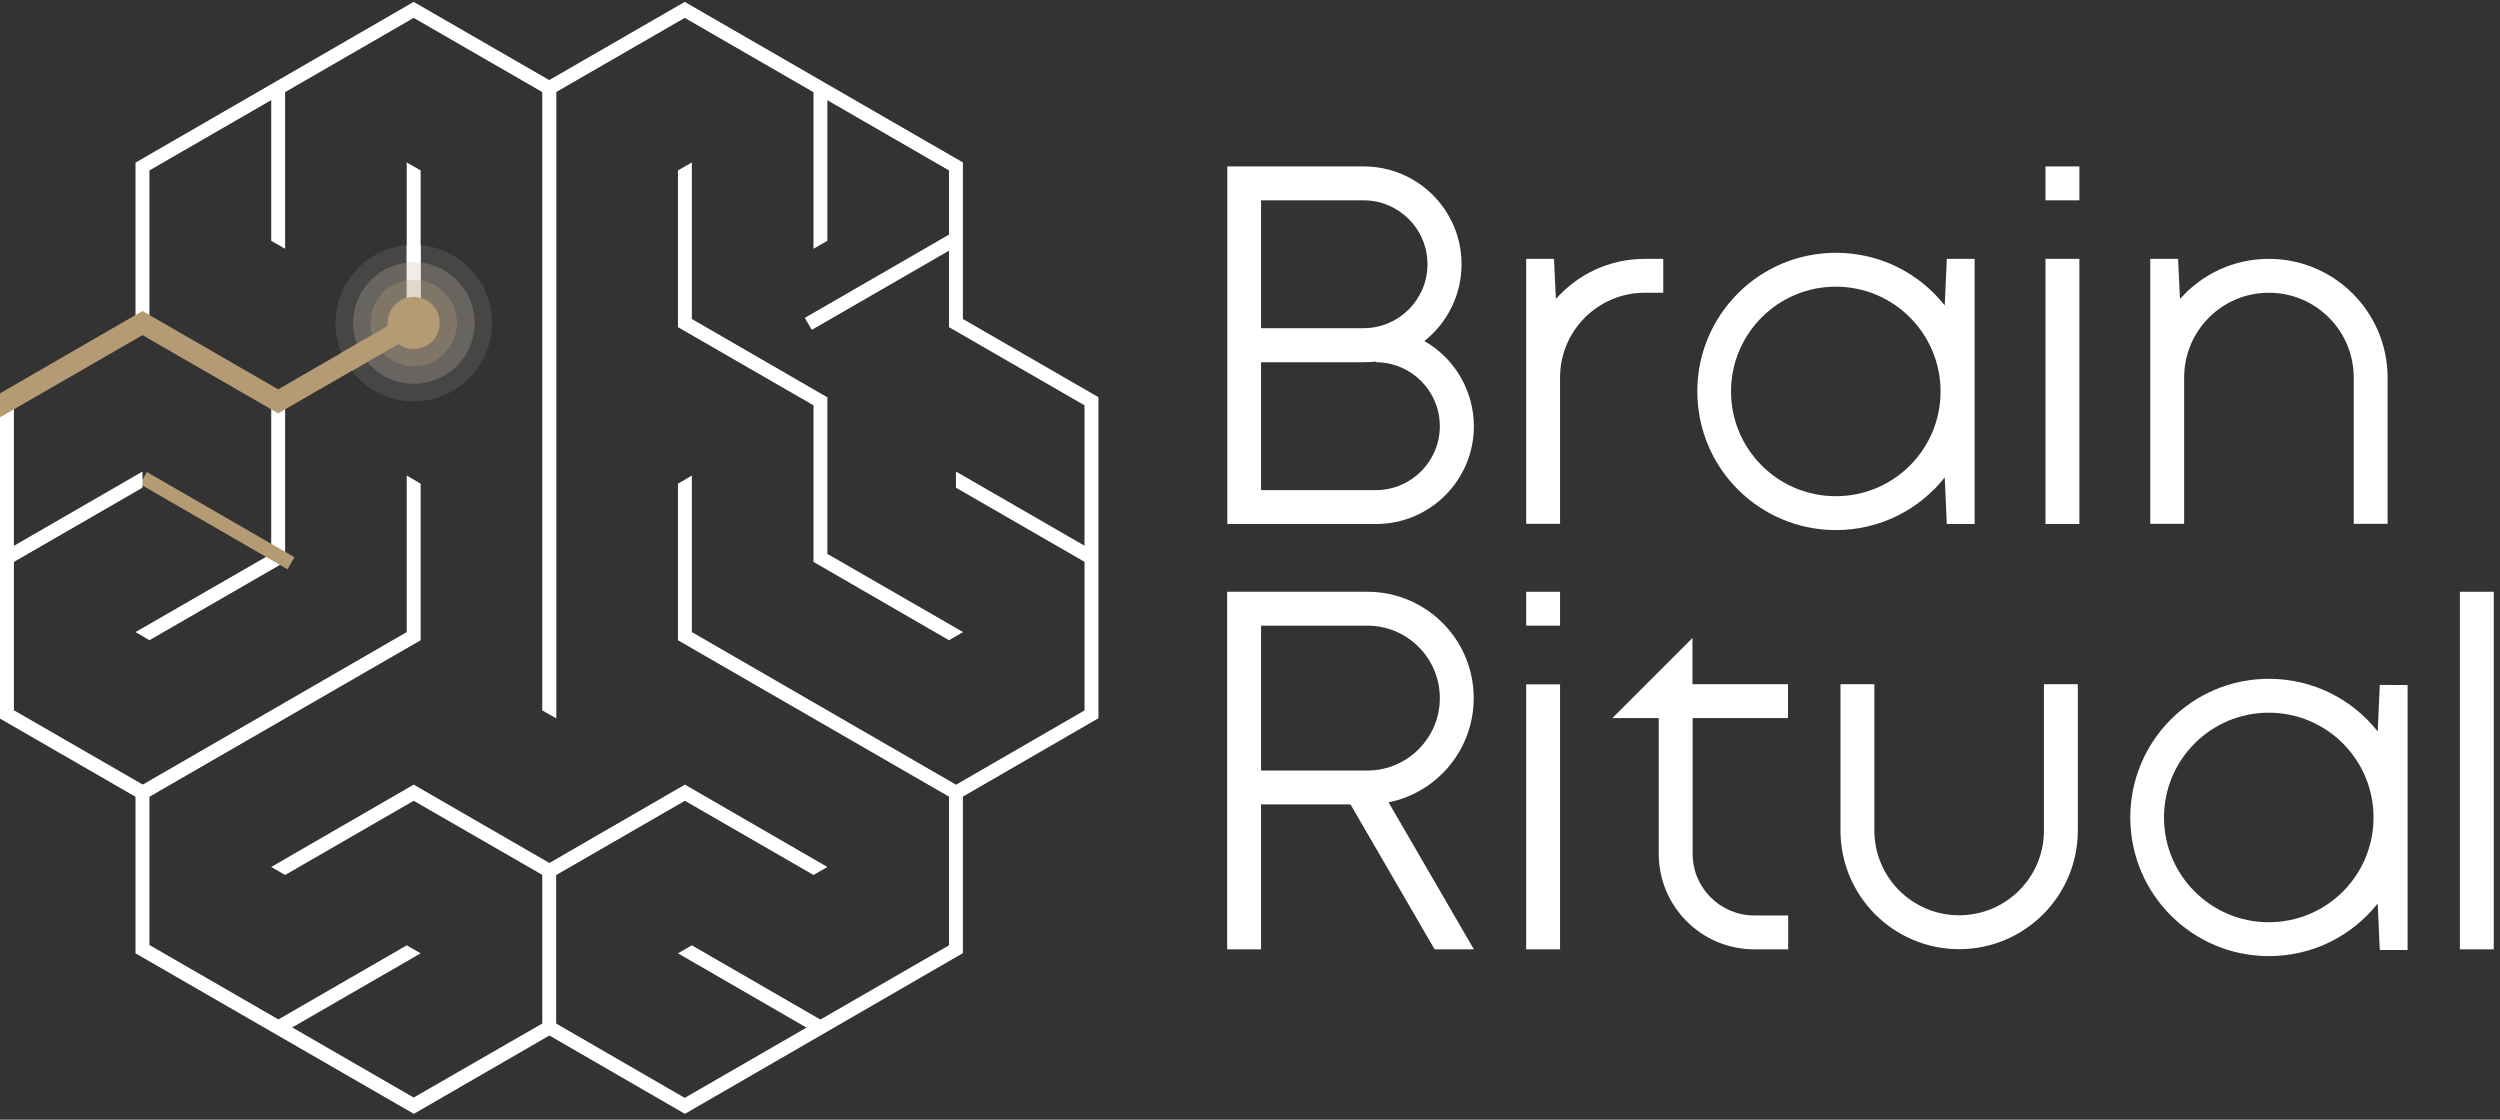<svg xmlns="http://www.w3.org/2000/svg" fill="none" viewBox="0 0 259 116" height="116" width="259">
<rect x="0" y="0" width="259" height="116" fill="#333333" stroke="none"/>
<path fill="white" d="M56.898 105.623L70.938 113.74L98.316 97.936V81.719L112.356 73.601V41.992L98.316 33.893V17.656L70.938 1.853L56.898 9.952L42.858 1.853L15.48 17.656V33.875L1.44 41.975V73.583L15.48 81.683V97.9L42.858 113.705L56.898 105.623ZM70.956 115.396L56.916 107.278L42.876 115.396L14.04 98.765V82.547L0 74.446V41.165L14.04 33.065V16.847L42.858 0.196L56.898 8.297L70.938 0.196L99.756 16.828V33.047L113.796 41.147V74.41L99.756 82.528V98.747L70.956 115.396Z"></path>
<path fill="white" d="M57.636 74.429L56.178 73.601V8.423H57.636V74.429Z"></path>
<path fill="white" d="M15.48 66.328L14.04 65.482L28.098 57.383V41.164L42.138 33.047V16.828L43.578 17.656V33.893L29.538 41.992V58.211L15.48 66.328Z"></path>
<path fill="white" d="M84.276 90.647L70.956 82.961L56.916 91.061L42.858 82.961L29.538 90.647L28.098 89.818L42.858 81.287L56.916 89.404L70.956 81.287L85.716 89.818L84.276 90.647Z"></path>
<path fill="white" d="M98.316 66.328L84.276 58.211V41.992L70.236 33.893V17.656L71.676 16.828V33.047L85.716 41.165V57.383L99.774 65.482L98.316 66.328Z"></path>
<path fill="white" d="M14.508 83.105L13.788 81.862L42.138 65.482V49.265L43.578 50.11V66.329L14.508 83.105Z"></path>
<path fill="white" d="M99.306 83.105L70.236 66.329V50.11L71.676 49.265V65.482L100.026 81.862L99.306 83.105Z"></path>
<path fill="white" d="M29.538 25.774L28.098 24.946V8.873L29.538 8.423V25.774Z"></path>
<rect fill="#B49B73" transform="rotate(-59.998 14.495 50.147)" height="17.658" width="1.44" y="50.147" x="14.495"></rect>
<path fill="white" d="M0.45 58.787L0.054 57.347L14.76 48.851V50.524L0.45 58.787Z"></path>
<path fill="white" d="M28.854 107.261L27.828 106.198L42.138 97.936L43.578 98.765L28.854 107.261Z"></path>
<rect fill="white" height="17.658" width="1.44" y="89.513" x="56.178"></rect>
<path fill="white" d="M84.906 107.242L70.236 98.765L71.676 97.936L85.986 106.198L84.906 107.242Z"></path>
<path fill="white" d="M113.364 58.787L99.036 50.524V48.851L113.67 57.293L113.364 58.787Z"></path>
<rect fill="white" transform="rotate(-30 83.382 32.928)" height="1.44" width="17.658" y="32.928" x="83.382"></rect>
<path fill="white" d="M85.716 24.946L84.276 25.774V8.423L85.716 9.412V24.946Z"></path>
<path fill="#B49B73" d="M0 40.751L14.76 32.219L28.818 40.337L43.578 31.805V34.307L28.818 42.82L14.76 34.721L0 43.234V40.751Z"></path>
<g opacity="0.1">
<path fill="#F7F5F2" d="M43.578 25.391V27.199C46.723 27.55 49.176 30.224 49.176 33.461C49.176 36.952 46.35 39.761 42.876 39.761C40.937 39.761 39.2 38.881 38.044 37.499L36.449 38.419C37.934 40.341 40.261 41.578 42.876 41.578C47.34 41.578 50.976 37.942 50.976 33.461C50.976 29.233 47.715 25.749 43.578 25.391ZM42.138 25.394C38.001 25.765 34.758 29.227 34.758 33.461C34.758 34.555 34.975 35.599 35.367 36.551L36.961 35.63C36.712 34.953 36.576 34.223 36.576 33.461C36.576 30.236 39.01 27.569 42.138 27.203V25.394Z"></path>
</g>
<path fill="white" d="M42.876 25.36C42.627 25.36 42.381 25.372 42.138 25.394V27.203C42.38 27.176 42.626 27.16 42.876 27.16C43.113 27.16 43.347 27.174 43.578 27.199V25.391C43.347 25.371 43.112 25.36 42.876 25.36Z"></path>
<path fill="#B49B73" d="M36.961 35.63L35.368 36.551C35.645 37.224 36.01 37.851 36.449 38.419L38.044 37.499C37.583 36.947 37.214 36.316 36.961 35.63Z"></path>
<g opacity="0.3">
<path fill="#E3D9CC" d="M43.578 27.199V29.018C45.72 29.362 47.358 31.222 47.358 33.461C47.358 35.944 45.342 37.961 42.858 37.961C41.589 37.961 40.442 37.435 39.623 36.588L38.044 37.499C39.2 38.881 40.937 39.761 42.876 39.761C46.35 39.761 49.176 36.952 49.176 33.461C49.176 30.224 46.723 27.55 43.578 27.199ZM42.138 27.203C39.01 27.569 36.576 30.236 36.576 33.461C36.576 34.223 36.712 34.953 36.961 35.63L38.537 34.719C38.42 34.319 38.358 33.898 38.358 33.461C38.358 31.222 39.996 29.362 42.138 29.018V27.203Z"></path>
</g>
<path fill="#F0EDE9" d="M42.876 27.16C42.626 27.16 42.38 27.176 42.138 27.203V29.018C42.372 28.98 42.613 28.961 42.858 28.961C43.103 28.961 43.344 28.98 43.578 29.018V27.199C43.347 27.174 43.113 27.16 42.876 27.16Z"></path>
<path fill="#B49B73" d="M38.536 34.719L36.96 35.63C37.213 36.316 37.582 36.947 38.043 37.499L39.623 36.588C39.121 36.068 38.743 35.431 38.536 34.719Z"></path>
<g opacity="0.5">
<path fill="#CCBA9E" d="M42.138 29.018C39.996 29.362 38.358 31.222 38.358 33.461C38.358 33.897 38.42 34.319 38.536 34.719L42.138 32.637V29.018ZM43.578 29.018V31.805V34.307L39.623 36.588C40.441 37.434 41.589 37.961 42.858 37.961C45.342 37.961 47.358 35.944 47.358 33.461C47.358 31.222 45.72 29.362 43.578 29.018Z"></path>
</g>
<path fill="#E1D8CA" d="M42.858 28.961C42.613 28.961 42.372 28.98 42.138 29.018V32.637L43.578 31.805V29.018C43.344 28.98 43.103 28.961 42.858 28.961Z"></path>
<path fill="#B49B73" d="M43.578 31.805L42.138 32.637L38.536 34.719C38.743 35.431 39.121 36.069 39.623 36.588L43.578 34.307V31.805Z"></path>
<path fill="#B49B73" d="M45.558 33.461C45.558 34.955 44.352 36.16 42.858 36.16C41.364 36.16 40.158 34.955 40.158 33.461C40.158 31.967 41.364 30.761 42.858 30.761C44.352 30.761 45.558 31.967 45.558 33.461Z"></path>
<path fill="white" d="M247.356 39.112V54.269H243.846V39.112C243.846 34.27 239.922 30.328 235.062 30.328C230.202 30.328 226.278 34.253 226.278 39.112V54.269H222.768V26.818H225.648L225.846 30.977C228.096 28.421 231.39 26.818 235.062 26.818C241.848 26.818 247.338 32.326 247.356 39.112Z"></path>
<path fill="white" d="M215.424 17.242H211.914V20.753H215.424V17.242ZM215.424 54.286H211.914V26.818H215.424V54.286Z"></path>
<path fill="white" d="M190.188 51.406C184.194 51.406 179.334 46.547 179.334 40.553C179.334 34.559 184.194 29.698 190.188 29.698C196.182 29.698 201.042 34.559 201.042 40.553C201.042 46.547 196.2 51.406 190.188 51.406ZM201.69 26.818L201.474 31.643C198.846 28.312 194.778 26.189 190.206 26.189C182.268 26.189 175.842 32.614 175.842 40.553C175.842 48.49 182.268 54.917 190.206 54.917C194.778 54.917 198.846 52.774 201.474 49.463L201.69 54.286H204.57V26.818H201.69Z"></path>
<path fill="white" d="M172.314 26.818V30.328H170.406C165.564 30.328 161.622 34.253 161.622 39.112V54.269H158.112V26.818H160.992L161.19 30.977C163.44 28.421 166.734 26.818 170.406 26.818H172.314Z"></path>
<path fill="white" d="M142.542 50.776H130.644V37.528H141.264C141.696 37.528 142.128 37.511 142.542 37.457V37.528C146.196 37.528 149.166 40.499 149.166 44.152C149.166 47.807 146.196 50.776 142.542 50.776ZM130.644 20.753H141.264C144.918 20.753 147.888 23.723 147.888 27.377C147.888 31.03 144.918 34.001 141.264 34.001H130.644V20.753ZM147.564 35.333C149.904 33.478 151.416 30.599 151.416 27.377C151.416 21.778 146.88 17.242 141.282 17.242H127.152V54.286H142.56C148.158 54.286 152.694 49.751 152.694 44.152C152.676 40.373 150.624 37.078 147.564 35.333Z"></path>
<rect fill="white" height="37.044" width="3.51" y="61.307" x="254.844"></rect>
<path fill="white" d="M235.044 95.543C229.05 95.543 224.19 90.683 224.19 84.689C224.19 78.694 229.05 73.835 235.044 73.835C241.038 73.835 245.898 78.694 245.898 84.689C245.898 90.683 241.056 95.543 235.044 95.543ZM246.546 70.955L246.33 75.778C243.702 72.448 239.634 70.324 235.062 70.324C227.124 70.324 220.698 76.751 220.698 84.689C220.698 92.627 227.124 99.053 235.062 99.053C239.634 99.053 243.702 96.929 246.33 93.599L246.546 98.423H249.426V70.973L246.546 70.955Z"></path>
<path fill="white" d="M215.262 70.883V86.039C215.262 92.824 209.754 98.333 202.968 98.333C196.182 98.333 190.674 92.824 190.674 86.039V70.883H194.184V86.039C194.184 90.881 198.108 94.822 202.968 94.822C207.828 94.822 211.752 90.898 211.752 86.039V70.883H215.262Z"></path>
<path fill="white" d="M175.356 74.393V88.45C175.356 91.978 178.218 94.841 181.746 94.841H185.256V98.351H181.746C176.274 98.351 171.846 93.923 171.846 88.45V74.393H167.04L175.338 66.095V70.883H185.238V74.393H175.356Z"></path>
<path fill="white" d="M161.622 61.307H158.112V64.816H161.622V61.307ZM161.622 98.351H158.112V70.9H161.622V98.351Z"></path>
<path fill="white" d="M130.644 79.828V64.816H141.66C145.8 64.816 149.166 68.183 149.166 72.322C149.166 76.463 145.8 79.828 141.66 79.828H130.644ZM152.676 72.322C152.676 66.238 147.744 61.307 141.66 61.307H127.134V98.351H130.644V83.339H139.914L148.626 98.351H152.694L143.856 83.123C148.878 82.114 152.676 77.669 152.676 72.322Z"></path>
</svg>
